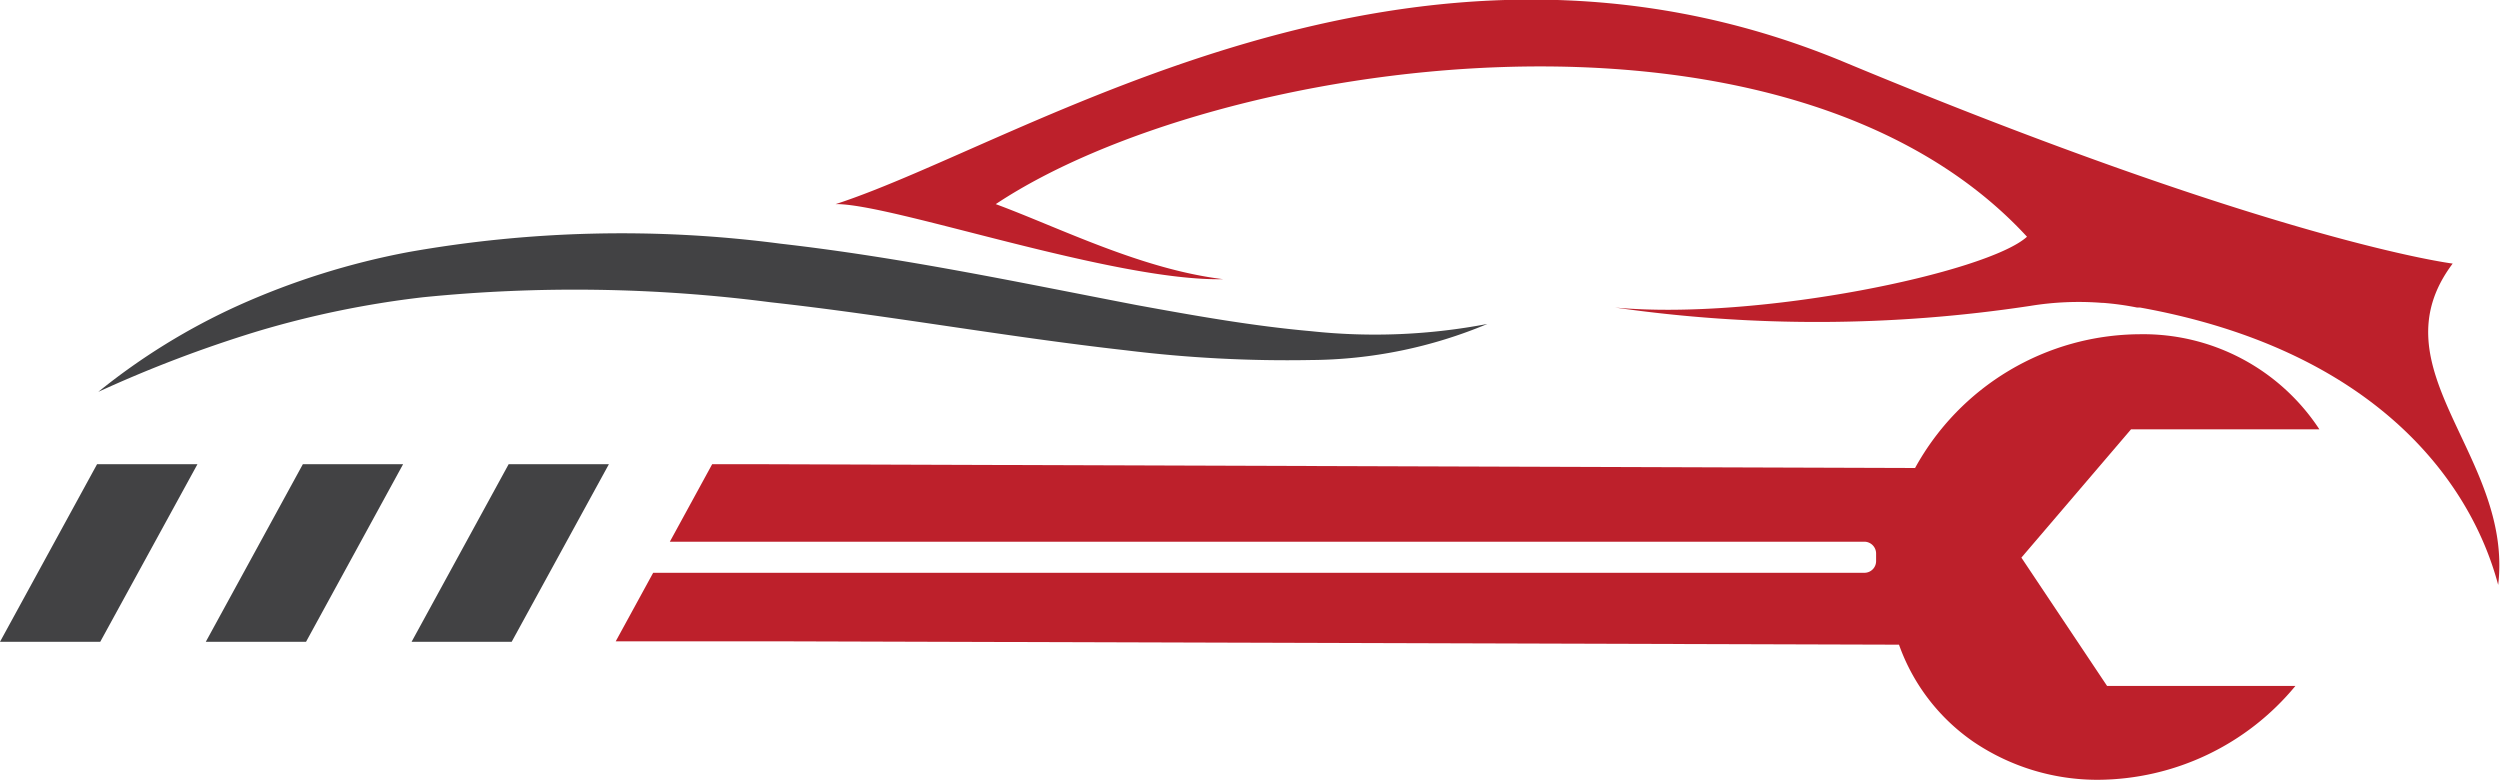 <svg id="Layer_4" data-name="Layer 4" xmlns="http://www.w3.org/2000/svg" viewBox="0 0 164.85 51.45"><defs><style>.cls-1{fill:#424244;}.cls-2{fill:#bd202b;}</style></defs><title>44</title><path class="cls-1" d="M514.54,344.85a42.64,42.64,0,0,1,9.2-5.68A49.85,49.85,0,0,1,535,335.63a80.47,80.47,0,0,1,24.54-.55c8.08.92,15.84,2.58,23.49,4.05,3.83.7,7.65,1.38,11.5,1.72a39.4,39.4,0,0,0,11.61-.48,30.56,30.56,0,0,1-11.63,2.38,86.63,86.63,0,0,1-12.2-.64c-8-.9-15.74-2.32-23.45-3.17a100.38,100.38,0,0,0-22.9-.33,63.45,63.45,0,0,0-11,2.27A83.86,83.86,0,0,0,514.54,344.85Z" transform="translate(-508.06 -319.01)"/><path class="cls-2" d="M563.16,332.47c3.63-.06,18.36,5.11,25.56,4.95-5.39-.65-10.76-3.38-15-4.95,14.45-9.61,52-15.21,68,2.15-2.59,2.36-17.7,5.54-27.16,4.67a93.76,93.76,0,0,0,27.38-.11,19.75,19.75,0,0,1,4.71-.2h.08a18.73,18.73,0,0,1,2.25.31l.2,0c15.22,2.75,21.73,11.21,23.61,18.29,1-8.5-8.23-14.24-3-21.19,0,0-11.6-1.42-40.13-13.29S575.7,328.4,563.16,332.47Z" transform="translate(-508.06 -319.01)"/><path class="cls-2" d="M646.7,339h0Z" transform="translate(-508.06 -319.01)"/><polygon class="cls-1" points="40.15 30.61 33.74 42.32 27.14 42.32 33.54 30.61 40.15 30.61"/><polygon class="cls-1" points="26.58 30.61 20.18 42.32 13.57 42.32 19.97 30.61 26.58 30.61"/><polygon class="cls-1" points="13.02 30.61 6.61 42.32 0 42.32 6.4 30.61 13.02 30.61"/><path class="cls-2" d="M647,364.24l12.42,0a17,17,0,0,1-13,6.19,14.58,14.58,0,0,1-8.22-2.5,13.09,13.09,0,0,1-4.92-6.41l-73.47-.22-11.15,0,2.47-4.52H631a.77.77,0,0,0,.77-.76v-.52a.78.78,0,0,0-.77-.77H552.23l2.79-5.11h3.23l76.09.25h0a17,17,0,0,1,14.78-8.82A13.89,13.89,0,0,1,661,347.32l-12.42,0-7.23,8.46Z" transform="translate(-508.06 -319.01)"/></svg>